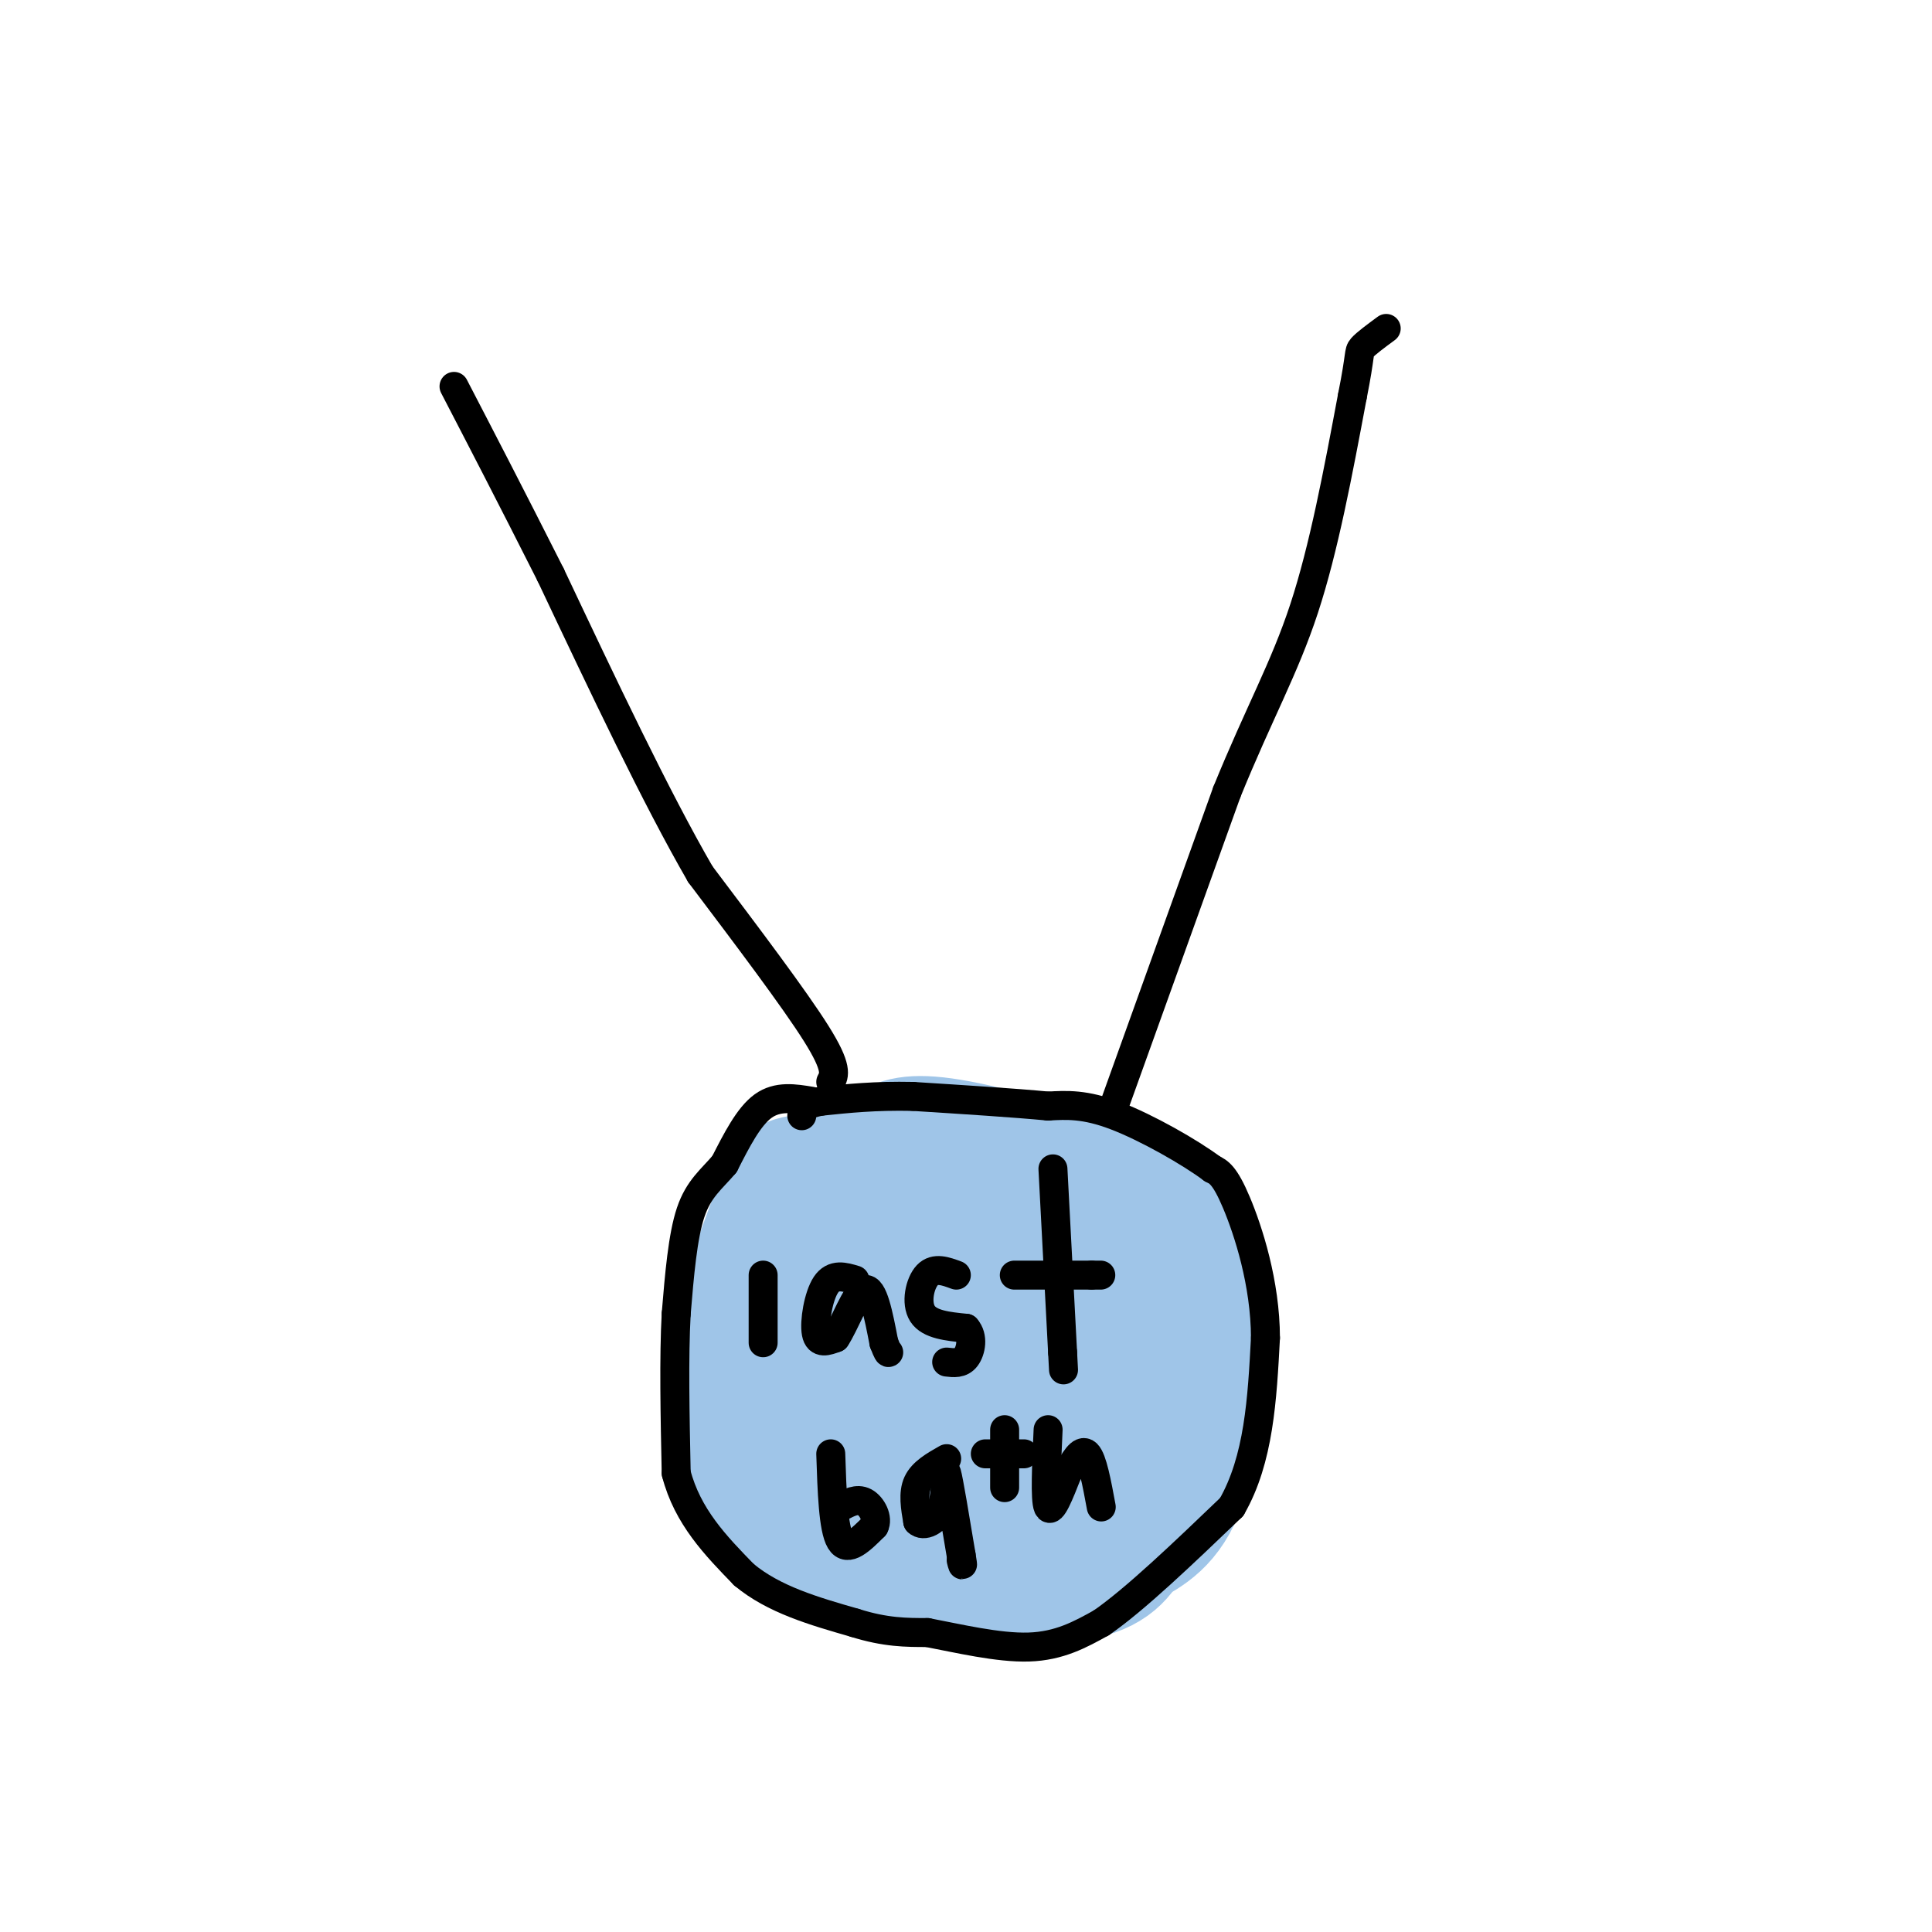 <svg viewBox='0 0 400 400' version='1.1' xmlns='http://www.w3.org/2000/svg' xmlns:xlink='http://www.w3.org/1999/xlink'><g fill='none' stroke='#9fc5e8' stroke-width='28' stroke-linecap='round' stroke-linejoin='round'><path d='M177,245c-4.827,-0.256 -9.655,-0.512 -12,0c-2.345,0.512 -2.208,1.792 -4,7c-1.792,5.208 -5.512,14.345 -7,21c-1.488,6.655 -0.744,10.827 0,15'/><path d='M154,288c-0.158,5.562 -0.553,11.968 3,18c3.553,6.032 11.056,11.689 16,15c4.944,3.311 7.331,4.276 16,5c8.669,0.724 23.620,1.207 32,0c8.380,-1.207 10.190,-4.103 12,-7'/><path d='M233,319c4.070,-2.238 8.246,-4.332 11,-12c2.754,-7.668 4.088,-20.911 4,-30c-0.088,-9.089 -1.596,-14.026 -4,-18c-2.404,-3.974 -5.702,-6.987 -9,-10'/><path d='M235,249c-8.476,-3.988 -25.167,-8.958 -35,-11c-9.833,-2.042 -12.810,-1.155 -15,0c-2.190,1.155 -3.595,2.577 -5,4'/><path d='M180,242c-2.810,3.952 -7.333,11.833 -11,21c-3.667,9.167 -6.476,19.619 -3,28c3.476,8.381 13.238,14.690 23,21'/><path d='M189,312c7.181,2.860 13.634,-0.491 19,-3c5.366,-2.509 9.644,-4.178 12,-11c2.356,-6.822 2.788,-18.798 1,-26c-1.788,-7.202 -5.797,-9.629 -9,-11c-3.203,-1.371 -5.602,-1.685 -8,-2'/><path d='M204,259c-2.832,-0.985 -5.911,-2.449 -9,2c-3.089,4.449 -6.189,14.811 -6,22c0.189,7.189 3.666,11.205 7,13c3.334,1.795 6.524,1.370 9,0c2.476,-1.370 4.238,-3.685 6,-6'/><path d='M211,290c2.000,-2.844 4.000,-6.956 3,-9c-1.000,-2.044 -5.000,-2.022 -9,-2'/></g>
<g fill='none' stroke='#000000' stroke-width='6' stroke-linecap='round' stroke-linejoin='round'><path d='M168,228c-3.500,-0.583 -7.000,-1.167 -10,1c-3.000,2.167 -5.500,7.083 -8,12'/><path d='M150,241c-2.667,3.156 -5.333,5.044 -7,10c-1.667,4.956 -2.333,12.978 -3,21'/><path d='M140,272c-0.500,9.000 -0.250,21.000 0,33'/><path d='M140,305c2.333,9.000 8.167,15.000 14,21'/><path d='M154,326c6.167,5.167 14.583,7.583 23,10'/><path d='M177,336c6.333,2.000 10.667,2.000 15,2'/><path d='M192,338c6.333,1.200 14.667,3.200 21,3c6.333,-0.200 10.667,-2.600 15,-5'/><path d='M228,336c7.000,-4.833 17.000,-14.417 27,-24'/><path d='M255,312c5.667,-9.833 6.333,-22.417 7,-35'/><path d='M262,277c-0.022,-11.356 -3.578,-22.244 -6,-28c-2.422,-5.756 -3.711,-6.378 -5,-7'/><path d='M251,242c-4.600,-3.444 -13.600,-8.556 -20,-11c-6.400,-2.444 -10.200,-2.222 -14,-2'/><path d='M217,229c-7.000,-0.667 -17.500,-1.333 -28,-2'/><path d='M189,227c-7.833,-0.167 -13.417,0.417 -19,1'/><path d='M170,228c-3.833,0.667 -3.917,1.833 -4,3'/><path d='M172,224c0.750,-1.417 1.500,-2.833 -3,-10c-4.500,-7.167 -14.250,-20.083 -24,-33'/><path d='M145,181c-9.167,-15.833 -20.083,-38.917 -31,-62'/><path d='M114,119c-8.500,-16.833 -14.250,-27.917 -20,-39'/><path d='M231,228c0.000,0.000 23.000,-64.000 23,-64'/><path d='M254,164c6.689,-16.444 11.911,-25.556 16,-38c4.089,-12.444 7.044,-28.222 10,-44'/><path d='M280,82c1.778,-8.889 1.222,-9.111 2,-10c0.778,-0.889 2.889,-2.444 5,-4'/><path d='M158,264c0.000,0.000 0.000,14.000 0,14'/><path d='M177,265c-2.222,-0.667 -4.444,-1.333 -6,1c-1.556,2.333 -2.444,7.667 -2,10c0.444,2.333 2.222,1.667 4,1'/><path d='M173,277c1.778,-2.556 4.222,-9.444 6,-10c1.778,-0.556 2.889,5.222 4,11'/><path d='M183,278c0.833,2.167 0.917,2.083 1,2'/><path d='M198,264c-2.222,-0.822 -4.444,-1.644 -6,0c-1.556,1.644 -2.444,5.756 -1,8c1.444,2.244 5.222,2.622 9,3'/><path d='M200,275c1.578,1.756 1.022,4.644 0,6c-1.022,1.356 -2.511,1.178 -4,1'/><path d='M218,242c0.000,0.000 2.000,38.000 2,38'/><path d='M220,280c0.333,6.333 0.167,3.167 0,0'/><path d='M210,264c0.000,0.000 16.000,0.000 16,0'/><path d='M226,264c2.833,0.000 1.917,0.000 1,0'/><path d='M172,301c0.250,7.750 0.500,15.500 2,18c1.500,2.500 4.250,-0.250 7,-3'/><path d='M181,316c0.867,-1.622 -0.467,-4.178 -2,-5c-1.533,-0.822 -3.267,0.089 -5,1'/><path d='M196,302c-2.500,1.417 -5.000,2.833 -6,5c-1.000,2.167 -0.500,5.083 0,8'/><path d='M190,315c1.107,1.179 3.875,0.125 5,-3c1.125,-3.125 0.607,-8.321 1,-7c0.393,1.321 1.696,9.161 3,17'/><path d='M199,322c0.500,3.000 0.250,2.000 0,1'/><path d='M208,296c0.000,0.000 0.000,12.000 0,12'/><path d='M204,301c0.000,0.000 8.000,0.000 8,0'/><path d='M217,296c-0.333,7.250 -0.667,14.500 0,16c0.667,1.500 2.333,-2.750 4,-7'/><path d='M221,305c1.378,-2.467 2.822,-5.133 4,-4c1.178,1.133 2.089,6.067 3,11'/></g>
</svg>
